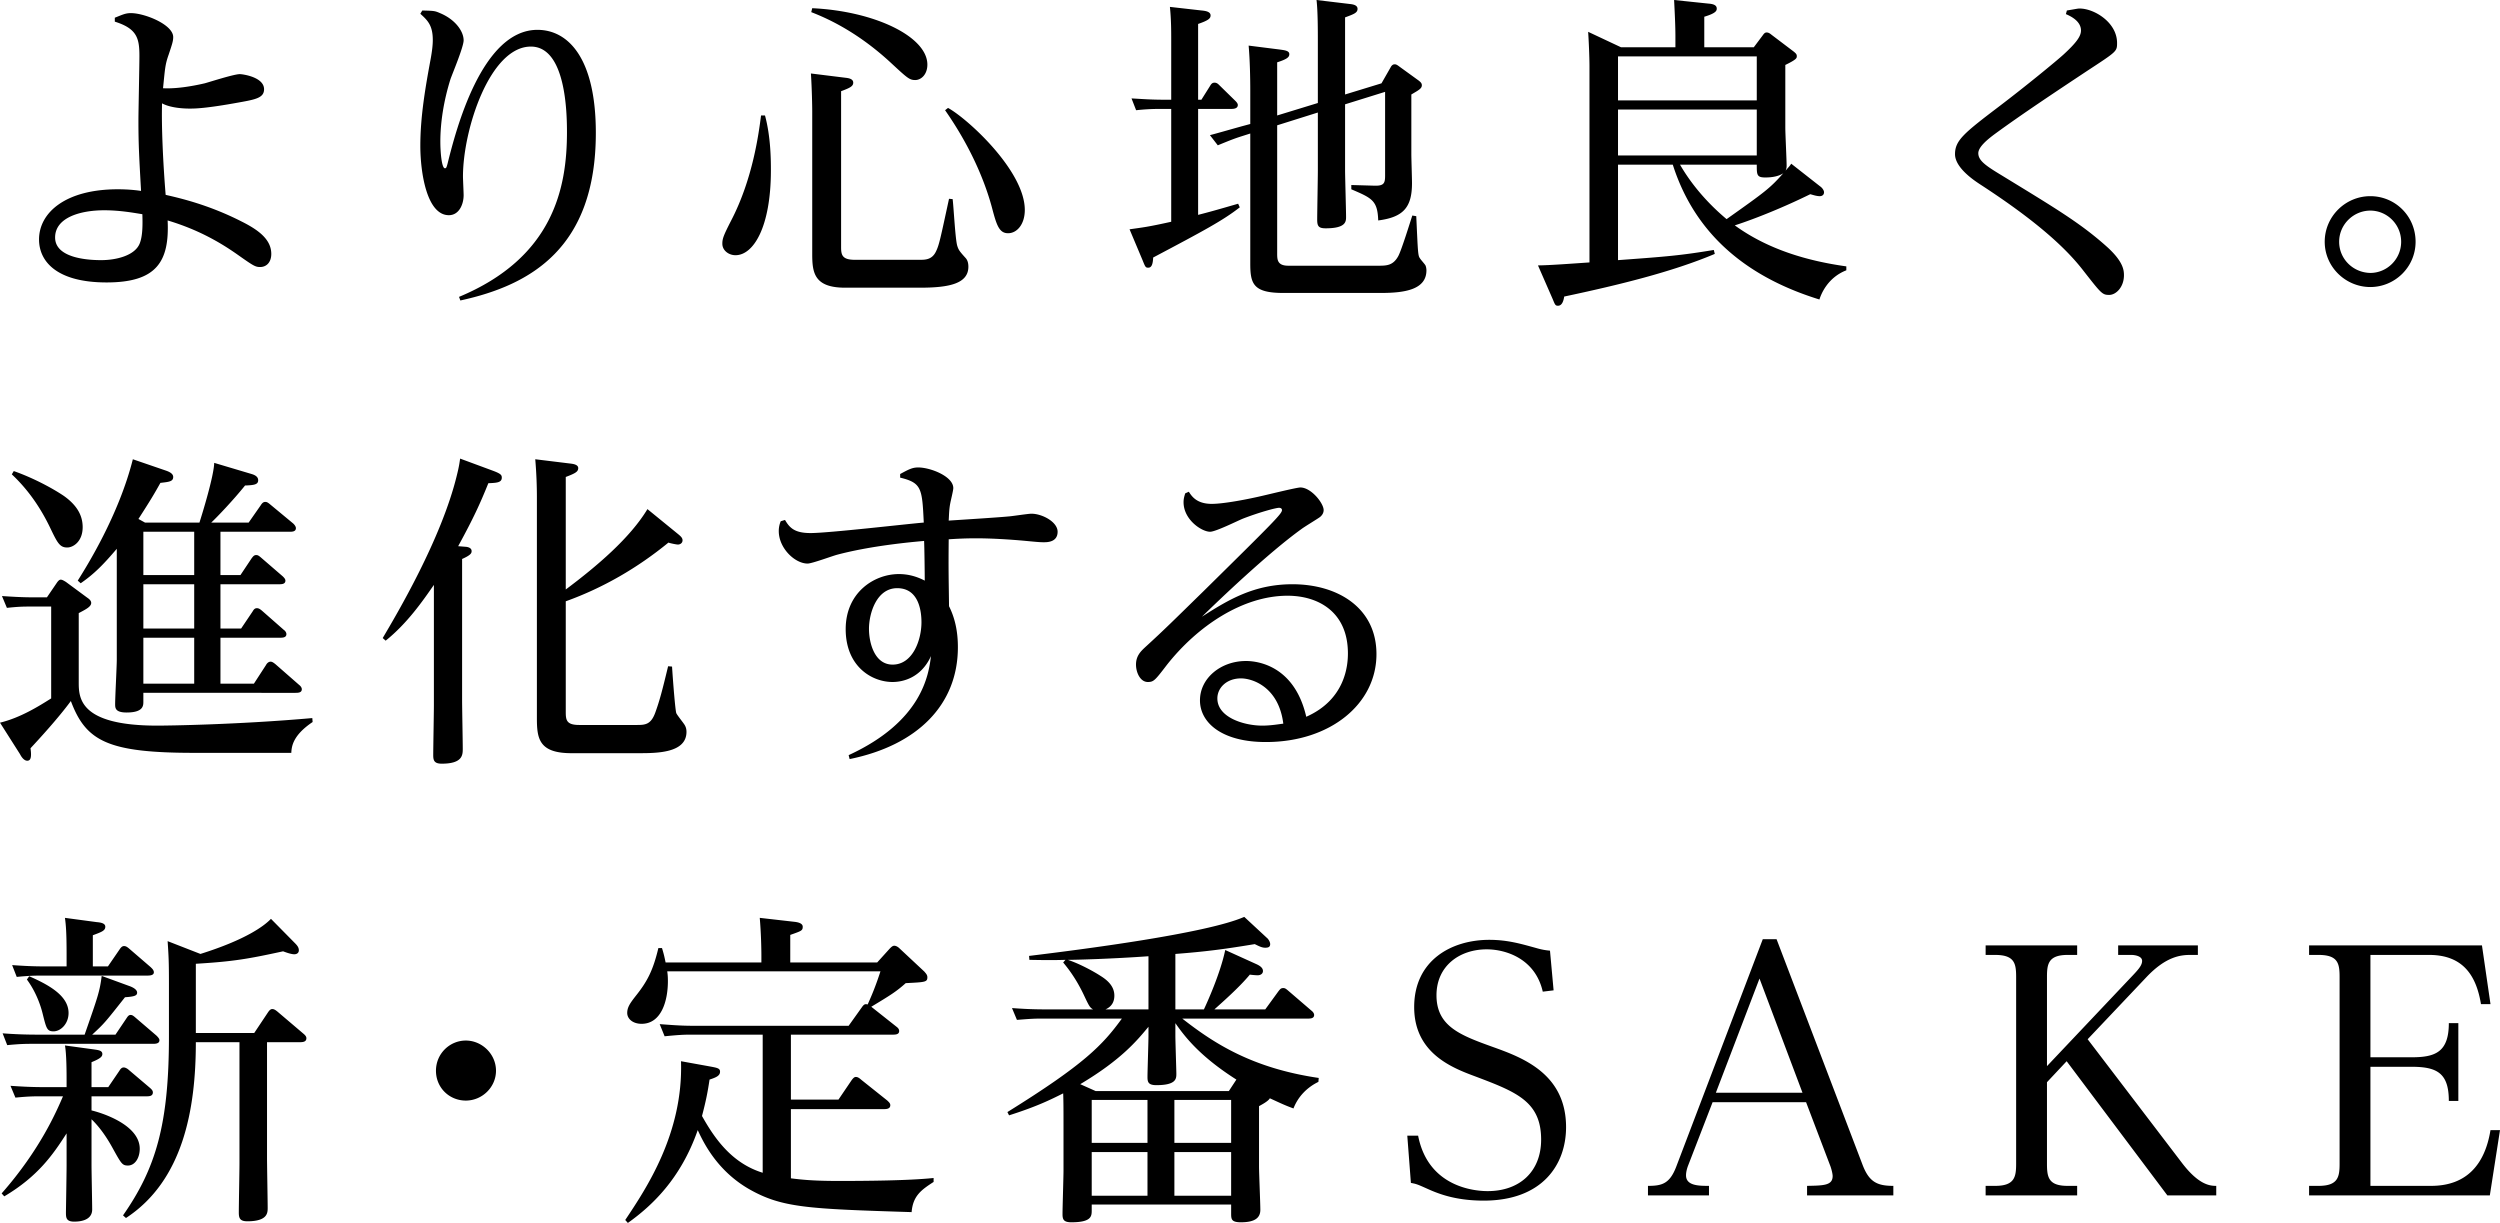 <svg xmlns="http://www.w3.org/2000/svg" id="_layer_2" data-name="layer 2" viewBox="0 0 228.63 111.84"><defs><style>.cls-1{stroke-width:0}</style></defs><g id="_design" data-name="design"><path d="M10.5 1.62c.69-.27.96-.42 1.47-.42 1.26 0 3.87 1.05 3.87 2.19 0 .36-.09.63-.42 1.62-.33.93-.33 1.32-.51 3.06 1.11.06 2.52-.15 3.81-.45.45-.12 2.67-.84 3.21-.84.27 0 2.22.27 2.22 1.38 0 .78-.75.93-2.25 1.2-3.12.57-4.08.57-4.56.57-.21 0-1.65 0-2.52-.48-.06 2.16.09 5.43.33 8.37 1.17.27 3.87.87 6.93 2.43 1.44.72 2.73 1.59 2.73 2.97 0 .78-.45 1.2-1.02 1.2-.45 0-.63-.12-2.16-1.2-1.38-.96-3.39-2.19-6.3-3.06.18 3.78-1.02 5.67-5.58 5.67s-6.18-1.92-6.18-3.93c0-2.46 2.43-4.59 7.2-4.59 1.14 0 1.92.12 2.13.15-.18-3.21-.24-4.29-.24-6.45 0-.84.09-4.98.09-5.91 0-1.62-.24-2.49-2.25-3.12v-.36Zm-.96 17.61c-2.25 0-4.5.69-4.5 2.49 0 2.04 3.51 2.07 4.23 2.07 1.29 0 3.06-.39 3.51-1.53.27-.69.27-1.71.24-2.67-.75-.12-2.04-.36-3.48-.36ZM38.62.96c1.08.03 1.14.03 1.62.24 1.38.57 2.16 1.65 2.16 2.49 0 .6-1.02 3.03-1.2 3.54-.63 2.01-.93 3.99-.93 5.73 0 .93.12 2.43.42 2.43.12 0 .15-.09.24-.42.75-3.03 3.12-12.24 8.22-12.24 2.79 0 5.34 2.55 5.34 9.42 0 10.5-5.91 13.92-12.39 15.33l-.12-.33c8.64-3.6 9.87-9.99 9.87-15.06 0-1.74-.09-7.83-3.3-7.83-3.75 0-6.21 7.59-6.21 11.88 0 .27.06 1.47.06 1.71 0 .84-.42 1.83-1.35 1.83-2.01 0-2.61-3.87-2.61-6.36 0-2.7.48-5.43.96-8.01.12-.69.18-1.2.18-1.65 0-1.35-.48-1.8-1.14-2.4l.18-.3ZM69.96 10.56c.54 1.98.54 4.2.54 5.01 0 5.19-1.59 7.77-3.24 7.77-.6 0-1.2-.42-1.2-1.05 0-.45.09-.72.78-2.07 2.01-3.84 2.55-8.04 2.76-9.66h.36Zm7.35-3.45c.27.03.72.09.72.45 0 .33-.3.48-1.11.78v14.25c0 .72.09 1.17 1.26 1.17h5.94c.48 0 1.11 0 1.47-.75.3-.6.42-1.23 1.2-4.83l.33.03c.09.66.24 3.66.42 4.26.12.39.21.51.78 1.14.21.24.24.57.24.78 0 1.53-1.71 1.92-4.38 1.92h-6.9c-2.85 0-3-1.41-3-3.09V10.17c0-.45-.03-2.04-.12-3.45l3.15.39ZM74.28.75c5.73.27 10.53 2.61 10.53 5.16 0 .9-.57 1.41-1.11 1.41s-.72-.18-2.34-1.68c-3.15-2.88-5.94-4.05-7.17-4.53l.09-.36ZM86.7 9.87c1.8.99 7.02 5.76 7.02 9.33 0 1.32-.72 2.13-1.53 2.13s-1.05-.75-1.44-2.22c-.48-1.83-1.62-5.16-4.32-9.03l.27-.21ZM107.11 9.96h-.75c-.66 0-1.35 0-2.46.12L103.48 9c1.08.06 1.8.12 3.03.12h.6v-5.4c0-.87 0-1.92-.12-3.09l2.91.33c.3.03.81.09.81.45 0 .27-.18.45-1.14.78v6.93h.3l.81-1.29c.12-.21.24-.27.39-.27.21 0 .33.12.45.24l1.44 1.41c.09.09.24.24.24.39 0 .36-.45.36-.6.36h-3.03v9.69c1.05-.27 1.59-.42 3.66-1.02l.15.33c-1.53 1.2-3.33 2.16-7.92 4.59-.03.63-.15.93-.45.93-.24 0-.27-.06-.51-.66l-1.2-2.85c1.26-.18 1.65-.21 3.81-.69V9.96Zm9.69 13.2c0 .57 0 1.14 1.02 1.14h8.19c.78 0 1.38 0 1.86-.87.3-.54 1.11-3.18 1.29-3.72l.36.06c.15 3.24.15 3.6.33 3.84.06.12.45.54.51.66s.09.33.09.45c0 1.74-1.92 2.07-4.14 2.07h-8.97c-2.76 0-3-.87-3-2.7V12.21l-.66.21c-.66.21-.93.3-2.31.87l-.72-.93c.69-.18 1.62-.45 2.91-.81l.78-.21V8.28c0-1.08-.03-2.76-.15-4.11l2.85.36c.39.06.87.09.87.42 0 .27-.18.45-1.11.75v4.86l3.72-1.14v-5.7c0-.87 0-2.7-.12-3.72l3 .36c.3.03.75.09.75.45s-.33.48-1.14.78v7.05l3.33-1.02.84-1.47c.06-.12.18-.27.36-.27.15 0 .24.06.48.24l1.74 1.26c.18.15.27.24.27.42 0 .3-.3.45-.96.84v5.46c0 .42.06 2.25.06 2.64 0 2.22-.78 3.12-3.09 3.42-.06-1.83-.57-2.04-2.46-2.85v-.39l2.1.06c.9.03.99-.24.99-.93V8.4l-3.66 1.14v6c0 .66.09 3.69.09 4.29 0 .42 0 1.05-1.86 1.05-.63 0-.78-.18-.78-.78 0-.69.06-3.84.06-4.5v-5.31l-3.72 1.17v11.7ZM168.85 24.72c-1.77.69-2.34 2.28-2.46 2.67-6.12-1.89-11.25-5.55-13.41-12.33h-5.01v8.73c4.5-.33 5.67-.42 8.76-.93l.09.36c-3.9 1.65-8.82 2.85-13.77 3.9-.06.36-.18.84-.57.84-.24 0-.27-.09-.48-.6l-1.35-3.09c.99 0 3.36-.18 4.71-.27V6.03c0-.45-.03-1.71-.12-3.12l3 1.41h4.98V3.3c0-.9-.06-2.13-.12-3.3l3.15.33c.39.03.75.12.75.45 0 .18-.03.42-1.14.75v2.79h4.53l.81-1.08c.09-.12.18-.27.36-.27.15 0 .27.06.45.21l1.98 1.5c.27.21.33.3.33.45 0 .18 0 .3-1.05.81v5.73c0 .57.12 2.97.12 3.48 0 .21-.03.3-.09.45.33-.39.36-.39.51-.63l2.64 2.07c.18.12.36.36.36.54 0 .27-.21.36-.39.36-.3 0-.63-.12-.87-.18-2.31 1.14-4.95 2.22-6.9 2.85 2.97 2.16 6.54 3.24 10.2 3.75v.36ZM147.97 5.16v4.02h12.69V5.16h-12.69Zm0 4.86v4.2h12.69v-4.2h-12.69Zm5.67 5.04c.27.45 1.53 2.7 4.26 4.98 3.6-2.55 3.96-2.82 5.19-4.2-.57.39-1.44.39-1.65.39-.78 0-.78-.24-.78-1.17h-7.02ZM189.02.96c.9-.15.99-.18 1.17-.18 1.32 0 3.42 1.26 3.42 3.15 0 .78-.03.78-2.73 2.55-2.85 1.89-5.97 3.96-8.43 5.76-.69.51-1.53 1.2-1.53 1.77 0 .69.72 1.17 2.16 2.04 4.95 3.03 7.23 4.38 9.66 6.57 1.44 1.32 1.5 2.1 1.5 2.55 0 1.08-.72 1.8-1.35 1.8s-.72-.12-2.34-2.19c-1.59-2.07-4.29-4.56-9.51-7.95-.45-.3-2.25-1.47-2.25-2.73s.81-1.92 4.05-4.38c2.37-1.8 5.19-4.11 5.88-4.74 1.14-1.05 1.59-1.65 1.59-2.19 0-.87-.96-1.32-1.38-1.5l.09-.33ZM220.91 22.11c0 2.31-1.89 4.14-4.14 4.14s-4.17-1.83-4.17-4.14 1.89-4.17 4.17-4.17 4.14 1.83 4.14 4.17Zm-6.99 0c0 1.56 1.26 2.82 2.85 2.85 1.53 0 2.82-1.26 2.82-2.85s-1.29-2.85-2.82-2.85-2.85 1.26-2.85 2.85ZM5.19 53.31c.12-.18.24-.3.36-.3.15 0 .33.12.48.21l1.95 1.44c.27.18.36.33.36.48 0 .33-.45.57-1.14.93v6.3c0 1.41 0 3.99 7.17 3.99 1.02 0 7.41-.09 14.19-.69l.03.36c-1.83 1.23-1.92 2.25-1.95 2.82h-8.85c-7.92 0-9.93-1.05-11.31-4.74-1.17 1.59-2.88 3.45-3.69 4.32.12.87 0 1.14-.3 1.14-.27 0-.51-.3-.66-.6L0 66.09c1.86-.45 3.54-1.5 4.68-2.22v-8.4H2.97c-.81 0-1.2 0-2.34.12l-.45-1.08c.93.06 1.83.12 3.03.12h1.08l.9-1.32ZM1.26 43.08c1.71.6 3.48 1.53 4.59 2.28 1.05.75 1.71 1.65 1.71 2.85 0 1.32-.87 1.86-1.41 1.86-.69 0-.9-.42-1.59-1.86-.9-1.86-2.04-3.48-3.48-4.83l.18-.3Zm16.98 4.71c.27-.84 1.32-4.26 1.35-5.46l3.42 1.02c.3.09.6.24.6.57 0 .39-.36.45-1.2.48-1.11 1.38-2.52 2.85-3.09 3.39h3.42l1.11-1.59c.15-.24.27-.3.42-.3s.27.09.45.24l2.1 1.74c.06.06.24.24.24.42 0 .33-.36.33-.6.33h-6.3v3.96h1.83l1.02-1.53c.12-.15.21-.3.42-.3.15 0 .24.06.45.24l1.98 1.71c.12.12.24.24.24.39 0 .33-.36.33-.6.33h-5.34v4.05h1.89l1.05-1.56c.09-.15.18-.3.39-.3.18 0 .3.09.48.24l1.98 1.74c.09.06.24.21.24.39 0 .33-.36.33-.6.33h-5.43v4.2h3.06l1.11-1.71c.06-.12.21-.3.42-.3.15 0 .3.12.45.24l2.16 1.89c.12.09.24.24.24.39 0 .33-.36.33-.6.33H13.11v.81c0 .36 0 .99-1.53.99-1.05 0-1.05-.42-1.05-.78 0-.63.15-3.45.15-4.05V50.19c-1.2 1.41-2.04 2.28-3.3 3.15l-.27-.24c.81-1.29 3.75-5.97 5.04-11.1l3.06 1.05c.42.15.63.33.63.57 0 .42-.39.45-1.17.54-.57 1.02-.87 1.53-2.01 3.3l.6.33h4.98Zm-5.13.84v3.96h4.65v-3.96h-4.65Zm0 4.8v4.05h4.65v-4.05h-4.65Zm4.65 4.89h-4.65v4.2h4.65v-4.2ZM42.65 50.01c.21.03.48.12.48.39 0 .18-.06.36-.87.72v12.9c0 .72.06 3.81.06 4.44 0 .57 0 1.38-1.92 1.38-.69 0-.78-.3-.78-.78 0-.72.06-3.9.06-4.56V53.49c-1.02 1.47-2.43 3.51-4.41 5.1l-.27-.24c1.29-2.19 5.37-9.06 6.78-14.88.21-.84.24-1.14.3-1.53l3 1.11c.72.27.81.39.81.63 0 .45-.45.48-1.23.51-.75 1.86-1.35 3.18-2.76 5.76l.75.06Zm19.32-1.2c.3.24.45.39.45.6 0 .27-.24.39-.42.39-.15 0-.72-.12-.87-.18-2.82 2.31-5.97 4.14-9.39 5.37V65.1c0 .75.06 1.2 1.23 1.2h5.31c.75 0 1.26-.06 1.65-1.14.39-1.08.63-1.98 1.17-4.23l.36.03c.09 1.44.3 4.05.39 4.26s.69.93.78 1.11c.12.21.15.42.15.6 0 1.95-2.73 1.95-4.41 1.95h-6.12c-3.03 0-3.15-1.41-3.15-3.27V45.45c0-.84-.03-2.04-.15-3.45l3.18.39c.27.03.75.09.75.42s-.27.48-1.14.81v10.29c2.85-2.13 5.88-4.71 7.47-7.35l2.76 2.25ZM77.61 69.06c6.72-3.09 7.32-7.35 7.53-9.06-.9 1.98-2.55 2.37-3.51 2.37-1.92 0-4.29-1.44-4.29-4.83s2.64-5.04 4.86-5.04c.84 0 1.62.21 2.37.6 0-.57-.03-3.12-.06-3.63-1.35.12-4.89.45-7.95 1.26-.45.12-2.31.81-2.7.81-1.17 0-2.64-1.41-2.64-2.97 0-.39.09-.69.18-.9l.39-.12c.42.72.87 1.2 2.34 1.2 1.65 0 8.88-.84 10.35-.96-.15-3.12-.18-3.63-2.16-4.11v-.33c.78-.42 1.11-.6 1.65-.6 1.11 0 3.21.81 3.21 1.89 0 .21-.24 1.17-.27 1.35-.12.57-.12 1.17-.15 1.62 1.86-.12 4.68-.3 5.58-.39.33-.03 1.71-.24 1.98-.24.99 0 2.4.75 2.4 1.65 0 .96-.96.96-1.26.96-.24 0-.39 0-1.62-.12-1.62-.15-3.27-.24-4.56-.24-.9 0-1.62.03-2.52.09-.03 2.97 0 3.57.03 6.12.51 1.02.81 2.22.81 3.75 0 5.28-3.72 8.97-9.9 10.23l-.09-.36Zm4.02-8.28c1.86 0 2.64-2.28 2.64-3.87 0-.96-.21-3.12-2.22-3.12-1.89 0-2.58 2.31-2.58 3.72 0 1.29.51 3.27 2.16 3.27ZM108.72 44.97c.27.42.72 1.11 2.1 1.11 1.14 0 3.42-.45 4.68-.75.66-.15 3.09-.75 3.42-.75.99 0 2.13 1.44 2.13 2.07 0 .27-.15.48-.33.63-.24.18-1.44.9-1.71 1.11-3 2.16-7.47 6.42-9.09 8.01 2.43-1.56 4.77-2.97 8.28-2.97 4.11 0 7.68 2.13 7.68 6.39 0 4.59-4.26 8.01-10.02 8.04-4.11.03-6.12-1.77-6.12-3.81s1.92-3.6 4.2-3.6c.45 0 4.35 0 5.52 5.1 3.6-1.59 3.81-4.74 3.81-5.79 0-3.84-2.76-5.28-5.52-5.28-4.11 0-8.25 2.79-11.04 6.33-1.08 1.41-1.2 1.56-1.74 1.56-.69 0-1.08-.87-1.08-1.59 0-.81.45-1.23.87-1.62 1.71-1.56 2.61-2.46 5.31-5.1 6.45-6.36 7.17-7.08 7.17-7.41 0-.12-.09-.21-.27-.21-.3 0-1.83.42-3.3.99-.45.18-2.49 1.2-3 1.2-.78 0-2.43-1.11-2.43-2.7 0-.3.06-.51.15-.81l.33-.15Zm4.77 17.07c-1.32 0-2.16.87-2.16 1.83 0 1.74 2.43 2.49 4.11 2.49.81 0 1.62-.15 1.92-.18-.42-3.36-2.82-4.14-3.87-4.14ZM.15 109.14c3.54-4.02 5.04-7.56 5.61-8.88H3.78c-.63 0-1.17 0-2.37.12L.96 99.3c.9.06 1.83.12 3.03.12h2.1v-.6c0-.66 0-2.4-.15-3.21l2.64.36c.39.06.78.09.78.42 0 .24-.18.42-.99.75v2.28H9.9l1.02-1.5c.09-.15.21-.3.39-.3s.39.15.45.21l1.98 1.68c.09.09.24.21.24.39 0 .36-.36.36-.6.36H8.37v1.29c.78.18 4.41 1.26 4.41 3.51 0 .81-.42 1.53-1.08 1.53-.51 0-.6-.15-1.38-1.56-.57-1.05-1.23-1.98-1.95-2.67v4.2c0 .63.06 3.48.06 4.05 0 1.08-1.29 1.11-1.65 1.11-.75 0-.75-.39-.75-.87 0-.06.06-3.63.06-4.29v-2.91c-1.23 1.92-2.61 3.93-5.7 5.76l-.24-.27Zm10.41-14.52.99-1.47c.12-.18.21-.33.39-.33.15 0 .24.06.48.27l1.89 1.62c.18.18.27.3.27.42 0 .33-.39.33-.63.33H3.03c-.6 0-1.17 0-2.37.12L.24 94.5a41 41 0 0 0 3.03.12h4.47c1.2-3.45 1.38-3.93 1.56-5.37l2.46.9c.27.09.78.3.78.63 0 .27-.24.36-1.11.42-1.8 2.28-1.89 2.4-3 3.42h2.13Zm-.69-6.24 1.05-1.53c.12-.18.24-.33.42-.33s.3.09.48.24l1.95 1.68c.12.12.3.27.3.48 0 .3-.42.3-.66.3H3.9c-.6 0-1.17 0-2.37.12l-.42-1.08c.87.06 1.8.12 3 .12h1.98v-1.11c0-1.95-.06-2.67-.15-3.33l2.91.39c.33.03.78.09.78.42 0 .36-.33.48-1.14.78v2.85h1.38Zm-7.2.9c1.77.78 3.6 1.77 3.6 3.36 0 .99-.72 1.68-1.38 1.68-.6 0-.66-.3-.99-1.62-.06-.24-.42-1.74-1.44-3.12l.21-.3Zm8.58 21.87c2.97-4.26 4.2-8.25 4.2-16.35v-4.83c0-2.07-.03-2.52-.12-3.9l3 1.17c4.2-1.32 5.85-2.58 6.45-3.21l2.16 2.19c.24.24.39.42.39.69 0 .21-.15.36-.42.36-.24 0-.63-.12-1.02-.27-3.18.69-4.5.93-7.98 1.14v6.33h5.34l1.26-1.89c.12-.18.24-.3.39-.3.18 0 .33.12.48.24l2.4 2.04c.21.18.24.3.24.39 0 .36-.39.36-.6.36h-3v10.59c0 .75.06 3.93.06 4.56 0 .45 0 1.23-1.86 1.23-.69 0-.78-.3-.78-.81 0-.72.06-3.84.06-4.47v-11.1h-3.99c0 6.15-1.17 12.66-6.39 16.08l-.27-.24ZM45.36 97.92c0 1.5-1.26 2.73-2.76 2.73s-2.73-1.17-2.73-2.73 1.26-2.76 2.73-2.76 2.76 1.23 2.76 2.76ZM80.22 88.02l1.14-1.26c.15-.15.27-.27.42-.27.18 0 .36.12.48.24l2.28 2.13c.09.12.27.27.27.51 0 .45-.21.45-1.98.54-.87.78-1.41 1.11-3.15 2.16l2.31 1.83c.12.09.24.21.24.39 0 .33-.36.33-.6.33h-9.3v5.94h4.35l1.2-1.77c.18-.24.27-.3.39-.3.15 0 .27.06.51.27l2.37 1.89c.12.12.27.24.27.42 0 .36-.39.36-.6.36h-8.49v6.33c.96.12 2.01.24 4.41.24s6.36-.03 8.64-.27v.36c-1.11.72-1.89 1.26-2.01 2.76-9.54-.3-11.88-.39-14.91-2.13-2.88-1.68-4.11-4.2-4.65-5.37-1.56 4.47-4.2 6.93-6.39 8.49l-.24-.27c1.92-2.88 5.31-7.92 5.1-14.52l2.49.45c.81.15 1.08.18 1.08.51 0 .39-.42.54-.96.72-.18 1.2-.33 1.95-.69 3.33 1.08 1.92 2.64 4.29 5.55 5.19V94.62h-6.6c-.63 0-1.17.03-2.37.15l-.45-1.11c.9.06 1.83.15 3.03.15h14.25l1.2-1.68c.21-.3.3-.33.54-.27.36-.81.69-1.56 1.17-3.03h-19.5c.03.21.06.45.06.9 0 1.86-.63 3.9-2.4 3.9-.84 0-1.32-.48-1.32-.99s.24-.87.78-1.56c1.08-1.35 1.59-2.37 2.07-4.38h.33c.18.6.21.75.33 1.32h8.76v-.63c0-.6-.03-2.07-.15-3.45l3.15.36c.3.03.78.12.78.45 0 .36-.12.39-1.14.75v2.52h7.95ZM120.57 98.94c-1.05.51-1.86 1.35-2.28 2.43-.81-.3-1.05-.42-2.16-.93-.15.27-.72.57-.99.72v5.52c0 .6.12 3.39.12 3.96 0 .72-.48 1.14-1.77 1.14-.87 0-.9-.27-.9-.81v-.81H99.84v.51c0 .54 0 1.11-1.86 1.11-.72 0-.81-.27-.81-.75 0-.63.09-3.42.09-3.99v-4.02c0-1.2 0-2.31-.03-3.03-1.14.57-2.4 1.2-4.95 2.01l-.15-.3c7.05-4.38 8.7-6.12 10.47-8.55h-7.26c-.81 0-1.2.03-2.34.12l-.45-1.08c.84.06 1.8.12 3.03.12h4.38c-.3-.18-.36-.3-.87-1.38-.72-1.5-1.44-2.4-1.86-2.91l.21-.24c-1.05.03-1.68.03-3.3 0l-.03-.36c4.68-.57 16.2-2.04 19.68-3.57l2.07 1.92c.12.09.3.36.3.57 0 .27-.18.33-.45.33s-.48-.09-.96-.33c-2.88.48-4.56.69-7.26.9v5.07h2.61c.27-.57 1.5-3.27 1.95-5.43l2.91 1.32c.24.12.54.3.54.6 0 .24-.21.39-.48.39-.18 0-.51-.03-.72-.06-.99 1.2-2.58 2.58-3.24 3.18h4.65l1.2-1.65c.15-.18.21-.3.45-.3.15 0 .24.06.45.24l2.13 1.83c.12.09.24.24.24.39 0 .33-.36.33-.57.33h-11.49c2.88 2.25 6.36 4.53 12.48 5.43l-.03.36Zm-15.54-11.49c-3.36.24-6.6.33-7.38.33 1.02.33 2.31 1.02 3 1.47.78.48 1.26 1.05 1.26 1.8 0 .6-.27 1.02-.81 1.26h3.93v-4.86Zm8.04 11.28c-3.45-2.19-4.8-4.05-5.58-5.16v1.11c0 .57.09 3.24.09 3.51 0 .45 0 1.05-1.83 1.05-.75 0-.81-.3-.81-.75 0-.54.09-3.18.09-3.78v-.81c-1.02 1.23-2.46 3-6.24 5.25l1.41.63h12.18l.69-1.05Zm-13.23 1.86v3.93h5.1v-3.93h-5.1Zm0 4.77v3.99h5.1v-3.99h-5.1Zm12.75-.84v-3.93h-5.19v3.93h5.19Zm0 4.83v-3.99h-5.19v3.99h5.19ZM128.7 103.86h.99c.96 4.95 5.61 5.07 6.36 5.07 2.94 0 4.89-1.8 4.89-4.71 0-3.48-2.25-4.35-5.97-5.76-2.1-.78-5.64-2.1-5.64-6.36s3.39-6.15 6.87-6.15c1.71 0 2.97.39 4.29.75.51.15.9.21 1.26.24l.33 3.63-.99.12c-.69-3.03-3.39-3.87-5.13-3.87-2.46 0-4.59 1.5-4.59 4.2 0 2.85 2.19 3.66 5.19 4.74 2.67.96 6.66 2.43 6.66 7.32 0 3.45-2.19 6.72-7.53 6.72-2.7 0-4.29-.69-5.28-1.14-.81-.36-.9-.39-1.38-.48l-.33-4.32ZM156.62 100.8l-2.25 5.82c-.09.24-.18.57-.18.87 0 .96 1.2.96 2.1.96v.87h-5.58v-.87c1.26 0 1.98-.18 2.58-1.74l7.92-20.82h1.26l7.89 20.7c.6 1.53 1.35 1.86 2.79 1.86v.87h-7.89v-.87c1.5-.03 2.34-.03 2.34-.9 0-.24-.15-.78-.24-.99l-2.19-5.76h-8.55Zm8.22-.87-3.93-10.44-3.99 10.44h7.92ZM199.59 106.41c1.53 1.98 2.55 2.04 3.09 2.04v.87h-4.47L189 97.05l-1.8 1.92v7.44c0 1.23.12 2.04 1.89 2.04h.87v.87h-8.37v-.87h.87c1.8 0 1.92-.84 1.92-2.04V89.37c0-1.23-.12-2.04-1.92-2.04h-.87v-.87h8.37v.87h-.87c-1.8 0-1.89.87-1.89 2.04v8.13l7.86-8.31c.6-.63.84-.96.84-1.32 0-.42-.63-.54-.99-.54h-1.2v-.87H201v.87h-.69c-.9 0-2.25.15-4.05 2.07l-5.34 5.64 8.67 11.37ZM220.56 96.69c2.16 0 3.39-.48 3.39-3.12h.87v7.11h-.87c0-2.52-1.05-3.12-3.39-3.12h-3.78v10.89h5.55c3.24 0 4.92-1.95 5.43-5.1h.87l-.93 5.97h-16.53v-.87h.87c1.8 0 1.92-.84 1.92-2.04V89.37c0-1.23-.12-2.04-1.92-2.04h-.87v-.87h15.81l.78 5.37h-.87c-.42-2.55-1.59-4.5-4.74-4.5h-5.37v9.36h3.78Z" class="cls-1"/></g></svg>